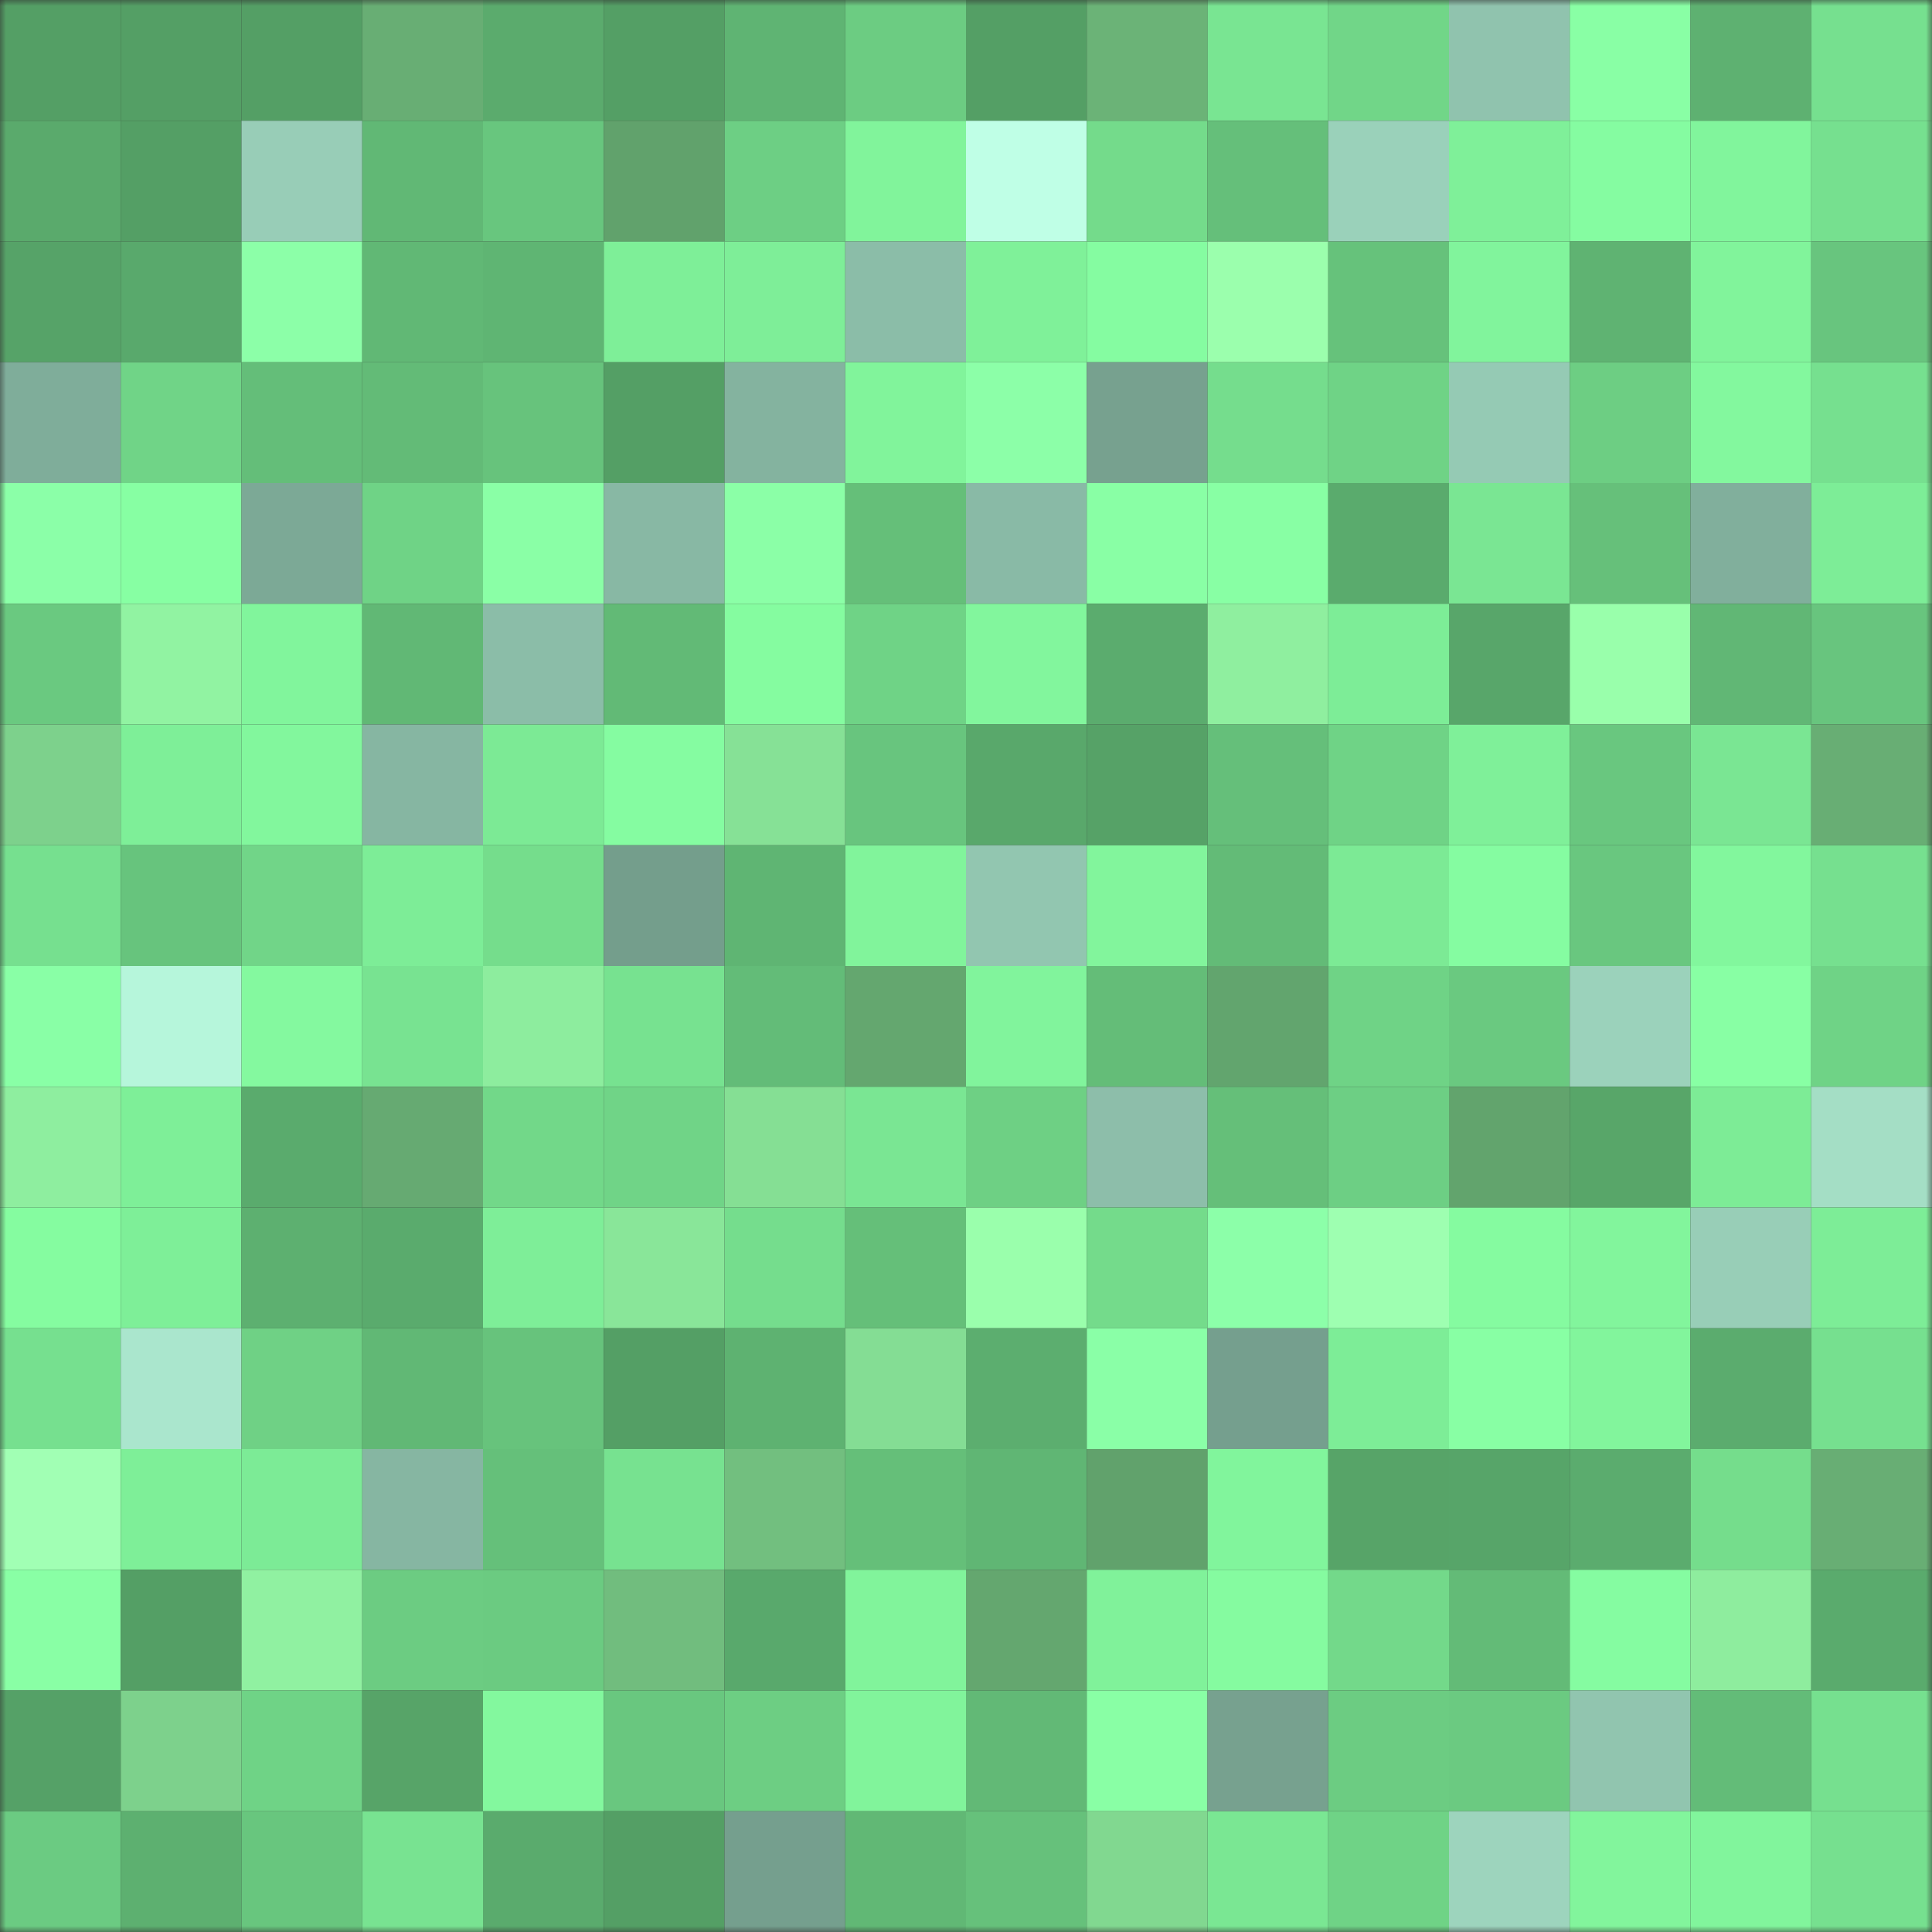 <svg viewBox="0 0 160 160" fill="none" role="img" xmlns="http://www.w3.org/2000/svg" width="240" height="240" name="lens%2Cqwerti.lens"><rect x="0" y="0" width="160" height="160" fill="#333333" stroke="none"/><mask id="540577782" mask-type="alpha" maskUnits="userSpaceOnUse" x="0" y="0" width="160" height="160"><rect width="160" height="160" fill="#FFFFFF"></rect></mask><g mask="url(#540577782)"><rect x="0" y="0" width="10" height="10" fill="#549f65"></rect><rect x="10" y="0" width="10" height="10" fill="#549f65"></rect><rect x="20" y="0" width="10" height="10" fill="#549f65"></rect><rect x="30" y="0" width="10" height="10" fill="#68ae74"></rect><rect x="40" y="0" width="10" height="10" fill="#5bab6d"></rect><rect x="50" y="0" width="10" height="10" fill="#549f65"></rect><rect x="60" y="0" width="10" height="10" fill="#5fb473"></rect><rect x="70" y="0" width="10" height="10" fill="#6ccc82"></rect><rect x="80" y="0" width="10" height="10" fill="#549f65"></rect><rect x="90" y="0" width="10" height="10" fill="#6bb377"></rect><rect x="100" y="0" width="10" height="10" fill="#79e592"></rect><rect x="110" y="0" width="10" height="10" fill="#71d688"></rect><rect x="120" y="0" width="10" height="10" fill="#90c3ae"></rect><rect x="130" y="0" width="10" height="10" fill="#89ffa5"></rect><rect x="140" y="0" width="10" height="10" fill="#5eb171"></rect><rect x="150" y="0" width="10" height="10" fill="#76e08f"></rect><rect x="0" y="10" width="10" height="10" fill="#5aaa6c"></rect><rect x="10" y="10" width="10" height="10" fill="#549f65"></rect><rect x="20" y="10" width="10" height="10" fill="#98cdb7"></rect><rect x="30" y="10" width="10" height="10" fill="#61b875"></rect><rect x="40" y="10" width="10" height="10" fill="#68c67e"></rect><rect x="50" y="10" width="10" height="10" fill="#61a26c"></rect><rect x="60" y="10" width="10" height="10" fill="#6dcf84"></rect><rect x="70" y="10" width="10" height="10" fill="#81f49b"></rect><rect x="80" y="10" width="10" height="10" fill="#bfffe6"></rect><rect x="90" y="10" width="10" height="10" fill="#74db8b"></rect><rect x="100" y="10" width="10" height="10" fill="#65bf7a"></rect><rect x="110" y="10" width="10" height="10" fill="#9ad1ba"></rect><rect x="120" y="10" width="10" height="10" fill="#7ff099"></rect><rect x="130" y="10" width="10" height="10" fill="#85fca1"></rect><rect x="140" y="10" width="10" height="10" fill="#81f59c"></rect><rect x="150" y="10" width="10" height="10" fill="#76e08f"></rect><rect x="0" y="20" width="10" height="10" fill="#56a368"></rect><rect x="10" y="20" width="10" height="10" fill="#59a96c"></rect><rect x="20" y="20" width="10" height="10" fill="#8cffa8"></rect><rect x="30" y="20" width="10" height="10" fill="#61b875"></rect><rect x="40" y="20" width="10" height="10" fill="#5fb573"></rect><rect x="50" y="20" width="10" height="10" fill="#7eef98"></rect><rect x="60" y="20" width="10" height="10" fill="#7eee98"></rect><rect x="70" y="20" width="10" height="10" fill="#8bbda8"></rect><rect x="80" y="20" width="10" height="10" fill="#7ff199"></rect><rect x="90" y="20" width="10" height="10" fill="#85fca1"></rect><rect x="100" y="20" width="10" height="10" fill="#9bffad"></rect><rect x="110" y="20" width="10" height="10" fill="#66c27b"></rect><rect x="120" y="20" width="10" height="10" fill="#81f49c"></rect><rect x="130" y="20" width="10" height="10" fill="#5fb372"></rect><rect x="140" y="20" width="10" height="10" fill="#81f49b"></rect><rect x="150" y="20" width="10" height="10" fill="#68c57e"></rect><rect x="0" y="30" width="10" height="10" fill="#7fad9a"></rect><rect x="10" y="30" width="10" height="10" fill="#70d487"></rect><rect x="20" y="30" width="10" height="10" fill="#64be79"></rect><rect x="30" y="30" width="10" height="10" fill="#63bb77"></rect><rect x="40" y="30" width="10" height="10" fill="#67c37c"></rect><rect x="50" y="30" width="10" height="10" fill="#549f65"></rect><rect x="60" y="30" width="10" height="10" fill="#84b39f"></rect><rect x="70" y="30" width="10" height="10" fill="#81f49b"></rect><rect x="80" y="30" width="10" height="10" fill="#8cffa8"></rect><rect x="90" y="30" width="10" height="10" fill="#77a18f"></rect><rect x="100" y="30" width="10" height="10" fill="#75dd8d"></rect><rect x="110" y="30" width="10" height="10" fill="#6fd386"></rect><rect x="120" y="30" width="10" height="10" fill="#95cab4"></rect><rect x="130" y="30" width="10" height="10" fill="#6dce83"></rect><rect x="140" y="30" width="10" height="10" fill="#83f89e"></rect><rect x="150" y="30" width="10" height="10" fill="#76e08f"></rect><rect x="0" y="40" width="10" height="10" fill="#8bffa8"></rect><rect x="10" y="40" width="10" height="10" fill="#87ffa3"></rect><rect x="20" y="40" width="10" height="10" fill="#7ca996"></rect><rect x="30" y="40" width="10" height="10" fill="#6fd386"></rect><rect x="40" y="40" width="10" height="10" fill="#8affa6"></rect><rect x="50" y="40" width="10" height="10" fill="#88b8a4"></rect><rect x="60" y="40" width="10" height="10" fill="#8bffa7"></rect><rect x="70" y="40" width="10" height="10" fill="#65bf79"></rect><rect x="80" y="40" width="10" height="10" fill="#89baa6"></rect><rect x="90" y="40" width="10" height="10" fill="#89ffa5"></rect><rect x="100" y="40" width="10" height="10" fill="#88ffa4"></rect><rect x="110" y="40" width="10" height="10" fill="#5aab6d"></rect><rect x="120" y="40" width="10" height="10" fill="#7ae693"></rect><rect x="130" y="40" width="10" height="10" fill="#66c07a"></rect><rect x="140" y="40" width="10" height="10" fill="#81af9c"></rect><rect x="150" y="40" width="10" height="10" fill="#7ded97"></rect><rect x="0" y="50" width="10" height="10" fill="#6ac980"></rect><rect x="10" y="50" width="10" height="10" fill="#91f3a2"></rect><rect x="20" y="50" width="10" height="10" fill="#81f59c"></rect><rect x="30" y="50" width="10" height="10" fill="#61b875"></rect><rect x="40" y="50" width="10" height="10" fill="#8bbda8"></rect><rect x="50" y="50" width="10" height="10" fill="#62ba76"></rect><rect x="60" y="50" width="10" height="10" fill="#85fca0"></rect><rect x="70" y="50" width="10" height="10" fill="#6fd386"></rect><rect x="80" y="50" width="10" height="10" fill="#82f69d"></rect><rect x="90" y="50" width="10" height="10" fill="#5bac6e"></rect><rect x="100" y="50" width="10" height="10" fill="#8fef9f"></rect><rect x="110" y="50" width="10" height="10" fill="#7ded97"></rect><rect x="120" y="50" width="10" height="10" fill="#58a66a"></rect><rect x="130" y="50" width="10" height="10" fill="#99ffab"></rect><rect x="140" y="50" width="10" height="10" fill="#61b775"></rect><rect x="150" y="50" width="10" height="10" fill="#68c57e"></rect><rect x="0" y="60" width="10" height="10" fill="#7dd18c"></rect><rect x="10" y="60" width="10" height="10" fill="#7eef98"></rect><rect x="20" y="60" width="10" height="10" fill="#82f79d"></rect><rect x="30" y="60" width="10" height="10" fill="#86b6a2"></rect><rect x="40" y="60" width="10" height="10" fill="#7cea95"></rect><rect x="50" y="60" width="10" height="10" fill="#85fca1"></rect><rect x="60" y="60" width="10" height="10" fill="#86e196"></rect><rect x="70" y="60" width="10" height="10" fill="#68c57e"></rect><rect x="80" y="60" width="10" height="10" fill="#59a86b"></rect><rect x="90" y="60" width="10" height="10" fill="#56a267"></rect><rect x="100" y="60" width="10" height="10" fill="#65bf7a"></rect><rect x="110" y="60" width="10" height="10" fill="#6fd386"></rect><rect x="120" y="60" width="10" height="10" fill="#7ff099"></rect><rect x="130" y="60" width="10" height="10" fill="#69c77f"></rect><rect x="140" y="60" width="10" height="10" fill="#7ae693"></rect><rect x="150" y="60" width="10" height="10" fill="#68ae74"></rect><rect x="0" y="70" width="10" height="10" fill="#76e08f"></rect><rect x="10" y="70" width="10" height="10" fill="#67c47d"></rect><rect x="20" y="70" width="10" height="10" fill="#71d588"></rect><rect x="30" y="70" width="10" height="10" fill="#7ded97"></rect><rect x="40" y="70" width="10" height="10" fill="#75dd8c"></rect><rect x="50" y="70" width="10" height="10" fill="#749e8c"></rect><rect x="60" y="70" width="10" height="10" fill="#5fb573"></rect><rect x="70" y="70" width="10" height="10" fill="#81f49b"></rect><rect x="80" y="70" width="10" height="10" fill="#92c6b0"></rect><rect x="90" y="70" width="10" height="10" fill="#82f59c"></rect><rect x="100" y="70" width="10" height="10" fill="#63bb77"></rect><rect x="110" y="70" width="10" height="10" fill="#7cea95"></rect><rect x="120" y="70" width="10" height="10" fill="#85fca1"></rect><rect x="130" y="70" width="10" height="10" fill="#69c77f"></rect><rect x="140" y="70" width="10" height="10" fill="#82f79d"></rect><rect x="150" y="70" width="10" height="10" fill="#76e08f"></rect><rect x="0" y="80" width="10" height="10" fill="#89ffa6"></rect><rect x="10" y="80" width="10" height="10" fill="#b6f6db"></rect><rect x="20" y="80" width="10" height="10" fill="#84f99f"></rect><rect x="30" y="80" width="10" height="10" fill="#78e391"></rect><rect x="40" y="80" width="10" height="10" fill="#8ded9e"></rect><rect x="50" y="80" width="10" height="10" fill="#77e290"></rect><rect x="60" y="80" width="10" height="10" fill="#63bc78"></rect><rect x="70" y="80" width="10" height="10" fill="#64a76f"></rect><rect x="80" y="80" width="10" height="10" fill="#81f49c"></rect><rect x="90" y="80" width="10" height="10" fill="#64bd78"></rect><rect x="100" y="80" width="10" height="10" fill="#62a56e"></rect><rect x="110" y="80" width="10" height="10" fill="#6fd386"></rect><rect x="120" y="80" width="10" height="10" fill="#6ac980"></rect><rect x="130" y="80" width="10" height="10" fill="#9bd2bb"></rect><rect x="140" y="80" width="10" height="10" fill="#88ffa4"></rect><rect x="150" y="80" width="10" height="10" fill="#6fd386"></rect><rect x="0" y="90" width="10" height="10" fill="#8eee9f"></rect><rect x="10" y="90" width="10" height="10" fill="#7eef98"></rect><rect x="20" y="90" width="10" height="10" fill="#5aab6d"></rect><rect x="30" y="90" width="10" height="10" fill="#66aa72"></rect><rect x="40" y="90" width="10" height="10" fill="#72d889"></rect><rect x="50" y="90" width="10" height="10" fill="#70d487"></rect><rect x="60" y="90" width="10" height="10" fill="#85df94"></rect><rect x="70" y="90" width="10" height="10" fill="#7ae693"></rect><rect x="80" y="90" width="10" height="10" fill="#6ed084"></rect><rect x="90" y="90" width="10" height="10" fill="#8dbeaa"></rect><rect x="100" y="90" width="10" height="10" fill="#65bf79"></rect><rect x="110" y="90" width="10" height="10" fill="#6dcf84"></rect><rect x="120" y="90" width="10" height="10" fill="#62a46d"></rect><rect x="130" y="90" width="10" height="10" fill="#58a669"></rect><rect x="140" y="90" width="10" height="10" fill="#7dec96"></rect><rect x="150" y="90" width="10" height="10" fill="#a4dec5"></rect><rect x="0" y="100" width="10" height="10" fill="#85fca0"></rect><rect x="10" y="100" width="10" height="10" fill="#7eef98"></rect><rect x="20" y="100" width="10" height="10" fill="#5db070"></rect><rect x="30" y="100" width="10" height="10" fill="#5aab6d"></rect><rect x="40" y="100" width="10" height="10" fill="#7eee98"></rect><rect x="50" y="100" width="10" height="10" fill="#89e699"></rect><rect x="60" y="100" width="10" height="10" fill="#75dd8d"></rect><rect x="70" y="100" width="10" height="10" fill="#65bf79"></rect><rect x="80" y="100" width="10" height="10" fill="#9affac"></rect><rect x="90" y="100" width="10" height="10" fill="#74db8b"></rect><rect x="100" y="100" width="10" height="10" fill="#8cffa9"></rect><rect x="110" y="100" width="10" height="10" fill="#9effb1"></rect><rect x="120" y="100" width="10" height="10" fill="#85fba0"></rect><rect x="130" y="100" width="10" height="10" fill="#82f59c"></rect><rect x="140" y="100" width="10" height="10" fill="#98ceb7"></rect><rect x="150" y="100" width="10" height="10" fill="#7ded97"></rect><rect x="0" y="110" width="10" height="10" fill="#76e08f"></rect><rect x="10" y="110" width="10" height="10" fill="#aae6cd"></rect><rect x="20" y="110" width="10" height="10" fill="#6fd185"></rect><rect x="30" y="110" width="10" height="10" fill="#61b875"></rect><rect x="40" y="110" width="10" height="10" fill="#67c37c"></rect><rect x="50" y="110" width="10" height="10" fill="#549f65"></rect><rect x="60" y="110" width="10" height="10" fill="#5eb271"></rect><rect x="70" y="110" width="10" height="10" fill="#84dd94"></rect><rect x="80" y="110" width="10" height="10" fill="#5cae6f"></rect><rect x="90" y="110" width="10" height="10" fill="#8affa7"></rect><rect x="100" y="110" width="10" height="10" fill="#759f8e"></rect><rect x="110" y="110" width="10" height="10" fill="#7ded97"></rect><rect x="120" y="110" width="10" height="10" fill="#88ffa4"></rect><rect x="130" y="110" width="10" height="10" fill="#82f59c"></rect><rect x="140" y="110" width="10" height="10" fill="#5bac6e"></rect><rect x="150" y="110" width="10" height="10" fill="#76e08f"></rect><rect x="0" y="120" width="10" height="10" fill="#a1ffb4"></rect><rect x="10" y="120" width="10" height="10" fill="#7eef98"></rect><rect x="20" y="120" width="10" height="10" fill="#7ceb96"></rect><rect x="30" y="120" width="10" height="10" fill="#86b6a2"></rect><rect x="40" y="120" width="10" height="10" fill="#65c07a"></rect><rect x="50" y="120" width="10" height="10" fill="#77e290"></rect><rect x="60" y="120" width="10" height="10" fill="#72bf7f"></rect><rect x="70" y="120" width="10" height="10" fill="#65bf79"></rect><rect x="80" y="120" width="10" height="10" fill="#60b674"></rect><rect x="90" y="120" width="10" height="10" fill="#61a26c"></rect><rect x="100" y="120" width="10" height="10" fill="#81f59c"></rect><rect x="110" y="120" width="10" height="10" fill="#57a468"></rect><rect x="120" y="120" width="10" height="10" fill="#57a569"></rect><rect x="130" y="120" width="10" height="10" fill="#5bac6e"></rect><rect x="140" y="120" width="10" height="10" fill="#75dd8c"></rect><rect x="150" y="120" width="10" height="10" fill="#68ae74"></rect><rect x="0" y="130" width="10" height="10" fill="#89ffa5"></rect><rect x="10" y="130" width="10" height="10" fill="#549f65"></rect><rect x="20" y="130" width="10" height="10" fill="#90f1a1"></rect><rect x="30" y="130" width="10" height="10" fill="#6ccc82"></rect><rect x="40" y="130" width="10" height="10" fill="#6bcb81"></rect><rect x="50" y="130" width="10" height="10" fill="#71bd7e"></rect><rect x="60" y="130" width="10" height="10" fill="#59a96c"></rect><rect x="70" y="130" width="10" height="10" fill="#81f49b"></rect><rect x="80" y="130" width="10" height="10" fill="#64a76f"></rect><rect x="90" y="130" width="10" height="10" fill="#80f29a"></rect><rect x="100" y="130" width="10" height="10" fill="#85fba0"></rect><rect x="110" y="130" width="10" height="10" fill="#73d98a"></rect><rect x="120" y="130" width="10" height="10" fill="#63bb77"></rect><rect x="130" y="130" width="10" height="10" fill="#85fca1"></rect><rect x="140" y="130" width="10" height="10" fill="#8eed9e"></rect><rect x="150" y="130" width="10" height="10" fill="#5aab6d"></rect><rect x="0" y="140" width="10" height="10" fill="#55a167"></rect><rect x="10" y="140" width="10" height="10" fill="#7dd18c"></rect><rect x="20" y="140" width="10" height="10" fill="#6fd386"></rect><rect x="30" y="140" width="10" height="10" fill="#57a468"></rect><rect x="40" y="140" width="10" height="10" fill="#83f89e"></rect><rect x="50" y="140" width="10" height="10" fill="#69c77f"></rect><rect x="60" y="140" width="10" height="10" fill="#6dce83"></rect><rect x="70" y="140" width="10" height="10" fill="#81f49b"></rect><rect x="80" y="140" width="10" height="10" fill="#62b976"></rect><rect x="90" y="140" width="10" height="10" fill="#89ffa5"></rect><rect x="100" y="140" width="10" height="10" fill="#77a18f"></rect><rect x="110" y="140" width="10" height="10" fill="#6ccc82"></rect><rect x="120" y="140" width="10" height="10" fill="#6bca81"></rect><rect x="130" y="140" width="10" height="10" fill="#91c5af"></rect><rect x="140" y="140" width="10" height="10" fill="#63bc78"></rect><rect x="150" y="140" width="10" height="10" fill="#76e08f"></rect><rect x="0" y="150" width="10" height="10" fill="#6bcb82"></rect><rect x="10" y="150" width="10" height="10" fill="#5db070"></rect><rect x="20" y="150" width="10" height="10" fill="#68c67e"></rect><rect x="30" y="150" width="10" height="10" fill="#78e391"></rect><rect x="40" y="150" width="10" height="10" fill="#5aab6d"></rect><rect x="50" y="150" width="10" height="10" fill="#549f65"></rect><rect x="60" y="150" width="10" height="10" fill="#759f8e"></rect><rect x="70" y="150" width="10" height="10" fill="#61b875"></rect><rect x="80" y="150" width="10" height="10" fill="#66c17b"></rect><rect x="90" y="150" width="10" height="10" fill="#81d890"></rect><rect x="100" y="150" width="10" height="10" fill="#7ae793"></rect><rect x="110" y="150" width="10" height="10" fill="#6fd386"></rect><rect x="120" y="150" width="10" height="10" fill="#9dd4bd"></rect><rect x="130" y="150" width="10" height="10" fill="#82f59c"></rect><rect x="140" y="150" width="10" height="10" fill="#81f59c"></rect><rect x="150" y="150" width="10" height="10" fill="#76e08f"></rect></g></svg>